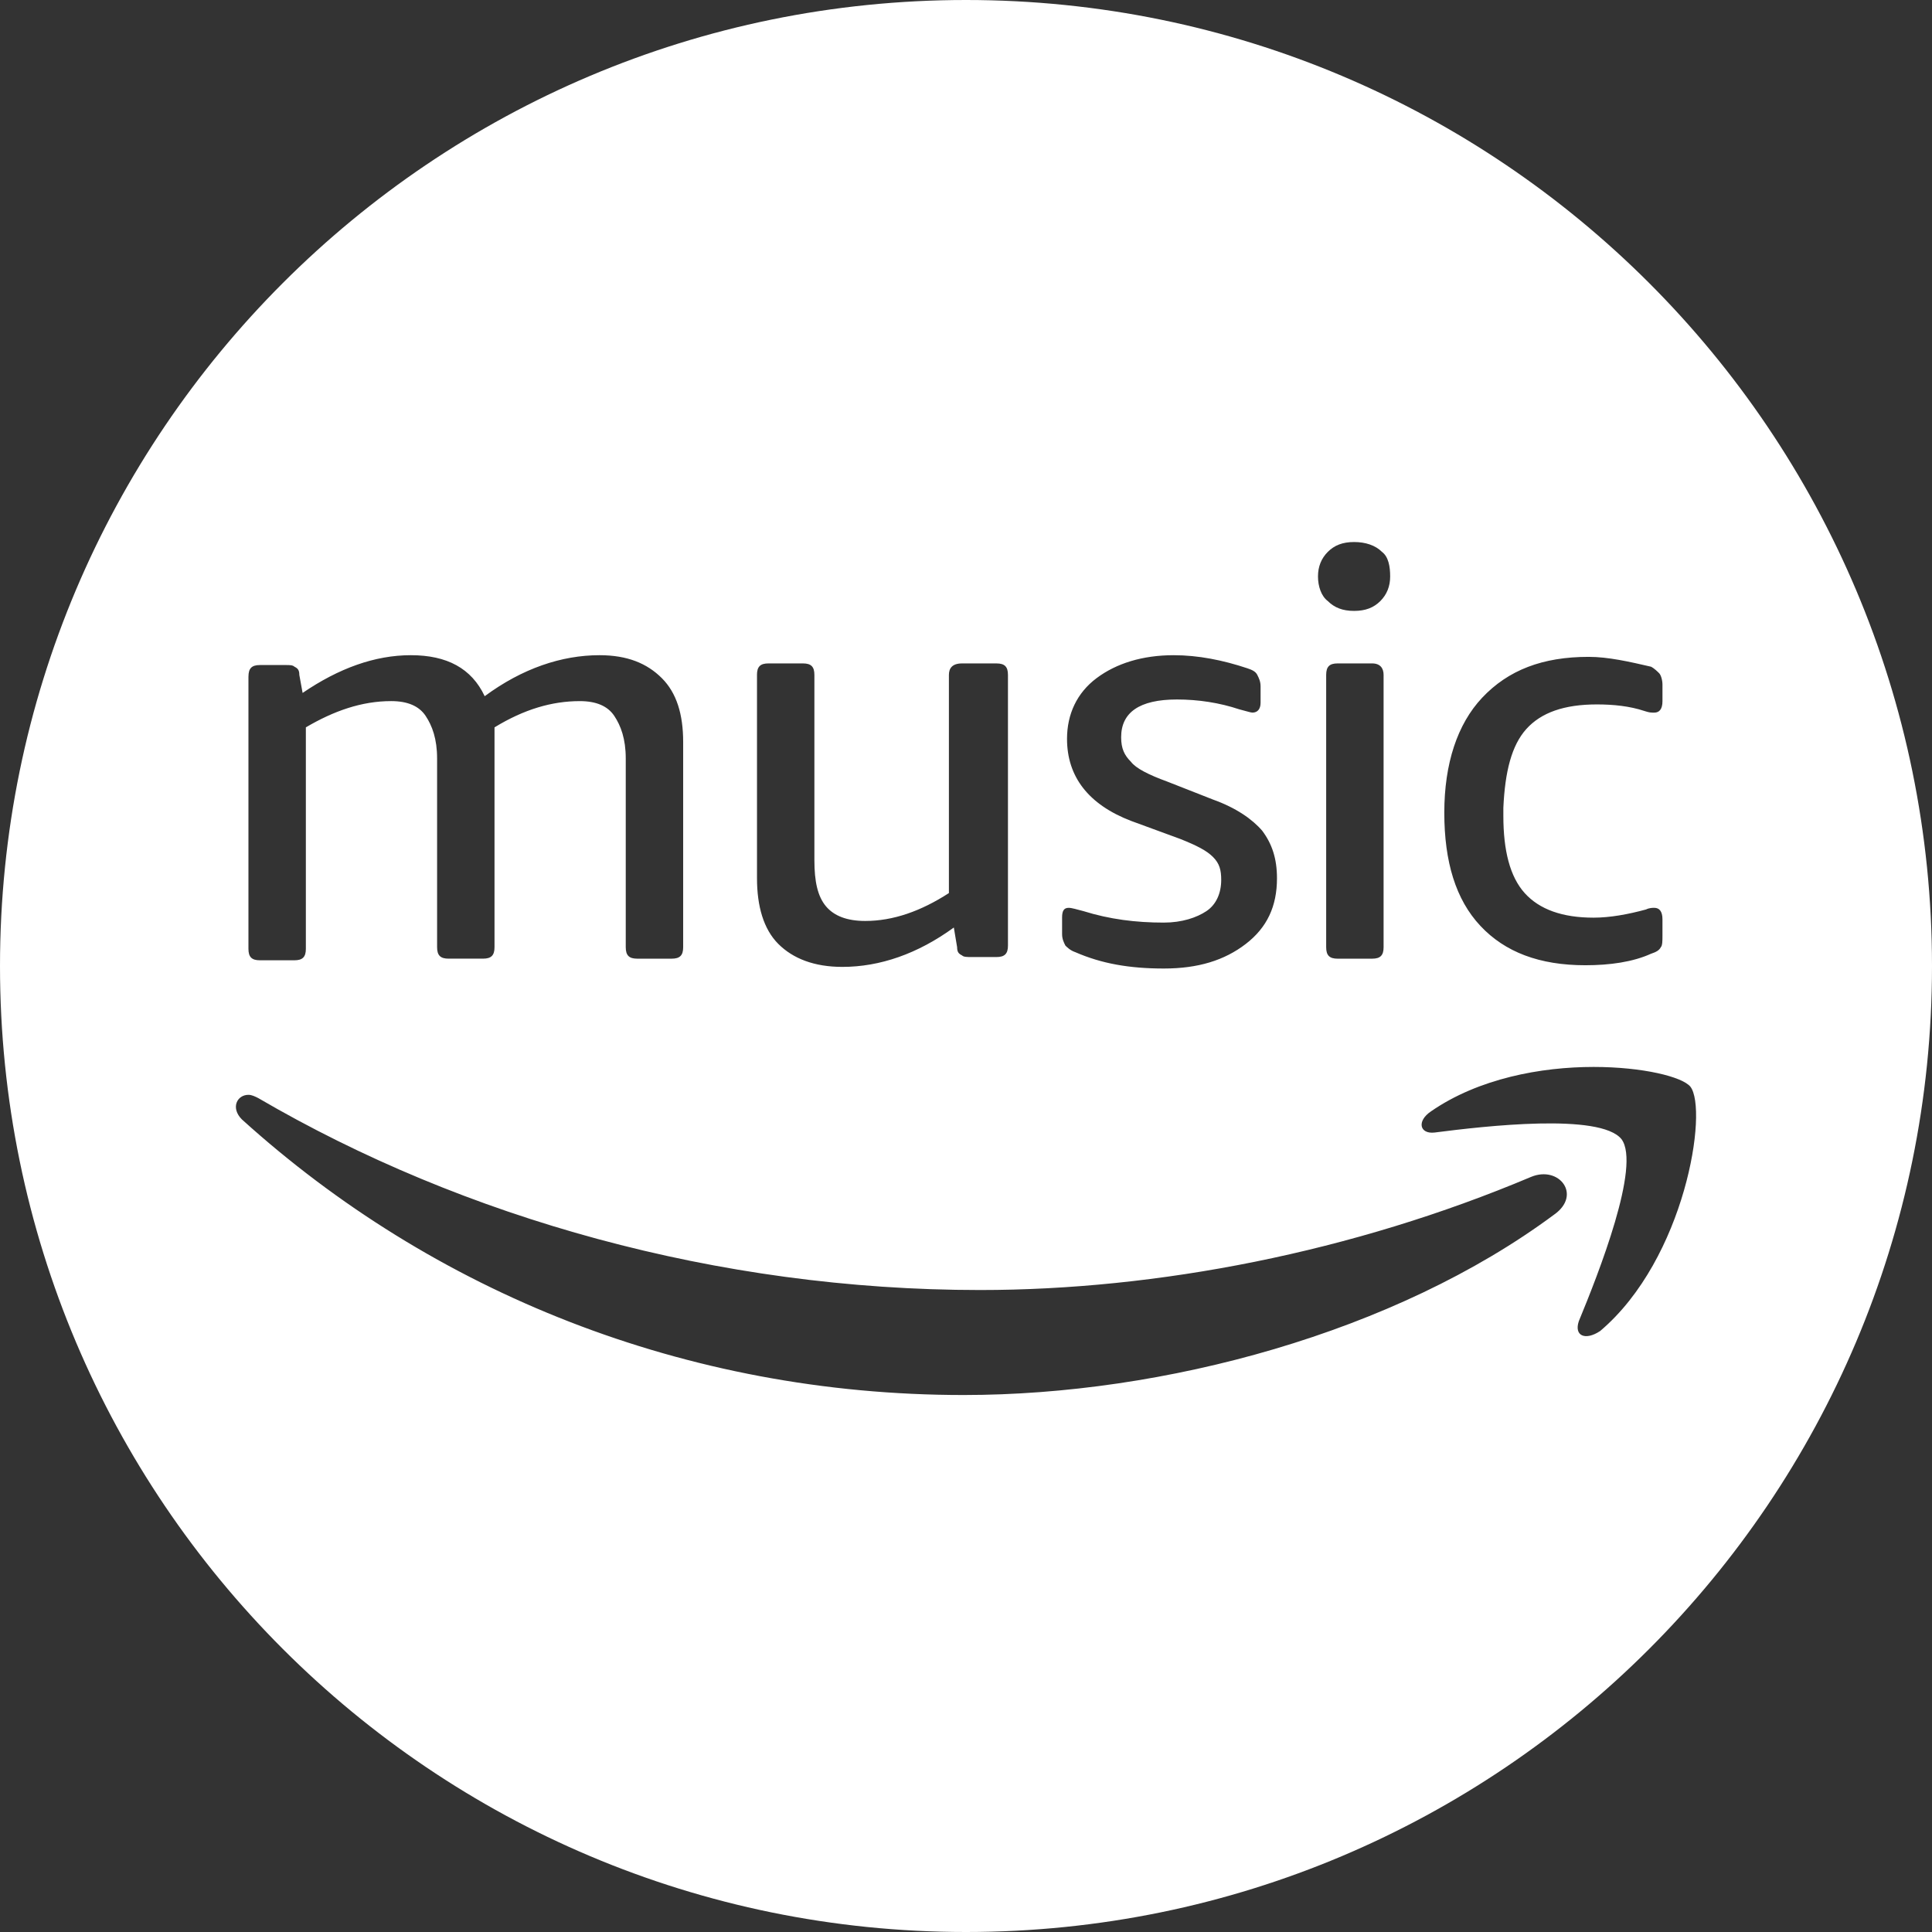 <?xml version="1.0" encoding="UTF-8"?> <svg xmlns="http://www.w3.org/2000/svg" id="_Слой_2" data-name="Слой 2" viewBox="0 0 1536 1536"><rect x="0" y="0" width="1536" height="1536" fill="#333333" stroke="none"/><defs><style> .cls-1 { fill: #fff; } </style></defs><g id="Layer_1" data-name="Layer 1"><path class="cls-1" d="M768,0C343.84,0,0,343.84,0,768s343.84,768,768,768,768-343.84,768-768S1192.15,0,768,0ZM1178.25,554.82c20.87-22.17,48.25-32.6,84.77-32.6,15.65,0,32.6,3.91,49.56,7.82,2.61,1.3,5.22,3.91,6.52,5.22s2.61,5.22,2.61,9.13v13.04c0,6.52-2.61,9.13-6.52,9.13-2.61,0-3.91,0-7.82-1.3-11.74-3.91-24.78-5.22-37.82-5.22-26.08,0-44.34,6.52-56.08,19.56s-16.95,33.91-18.26,62.6v6.52c0,27.39,5.22,48.25,16.95,61.29,11.74,13.04,30,19.56,54.77,19.56,13.04,0,27.39-2.61,41.73-6.52,2.61-1.3,5.22-1.3,6.52-1.3,3.91,0,6.52,2.61,6.52,9.13v13.04c0,3.91,0,7.82-1.3,9.13-1.3,2.61-3.91,3.91-7.82,5.22-14.35,6.52-32.6,9.13-52.17,9.13-36.52,0-63.9-10.43-83.46-31.3-19.56-20.87-28.69-50.86-28.69-89.99s10.43-70.42,30-91.29ZM1055.66,438.75c5.22-5.22,11.74-7.82,20.87-7.82s16.95,2.61,22.17,7.82c5.22,3.91,6.52,11.74,6.52,19.56s-2.61,14.35-7.82,19.56-11.74,7.82-20.87,7.82-15.65-2.61-20.87-7.82c-5.22-3.91-7.82-11.74-7.82-19.56s2.61-14.35,7.82-19.56ZM1100,536.56v216.49c0,6.52-2.61,9.13-9.13,9.13h-27.39c-6.52,0-9.13-2.61-9.13-9.13v-216.49c0-6.52,2.61-9.13,9.13-9.13h27.39c6.52,0,9.13,3.91,9.13,9.13ZM844.39,729.57c0-5.22,1.3-7.82,5.22-7.82,2.61,0,6.52,1.3,11.74,2.61,20.87,6.52,41.73,9.13,63.9,9.13,14.35,0,26.08-3.91,33.91-9.13,7.82-5.22,11.74-14.35,11.74-24.78,0-7.82-1.3-13.04-6.52-18.26s-13.04-9.13-26.08-14.35l-39.12-14.35c-33.91-13.04-50.86-35.21-50.86-65.21,0-19.56,7.82-36.52,23.47-48.25,15.65-11.74,36.52-18.26,61.29-18.26,19.56,0,39.12,3.91,58.69,10.43,3.91,1.3,6.52,2.61,7.82,5.22,1.3,2.61,2.61,5.22,2.61,9.13v13.04c0,5.22-2.61,7.82-6.52,7.82-1.3,0-5.22-1.3-10.43-2.61-15.65-5.22-32.6-7.82-49.56-7.82-30,0-44.34,10.43-44.34,30,0,9.13,2.61,14.35,7.82,19.56,3.91,5.22,14.35,10.43,28.69,15.65l36.52,14.35c18.26,6.52,31.3,15.65,39.12,24.78,7.82,10.43,11.74,22.17,11.74,37.82,0,22.17-7.82,39.12-24.78,52.17-16.95,13.04-37.82,19.56-65.21,19.56s-49.56-3.91-70.42-13.04c-3.91-1.3-6.52-3.91-7.82-5.22-1.3-2.61-2.61-5.22-2.61-9.13v-13.04ZM601.82,536.56c0-6.52,2.61-9.13,9.13-9.13h27.39c6.52,0,9.13,2.61,9.13,9.13v147.37c0,16.95,2.61,28.69,9.13,36.52,6.52,7.82,16.95,11.74,31.3,11.74,22.17,0,44.34-7.82,66.51-22.17v-173.45c0-5.22,2.61-9.13,10.43-9.13h27.39c6.52,0,9.13,2.61,9.13,9.13v215.18c0,6.52-2.61,9.13-9.13,9.13h-19.56c-3.91,0-6.52,0-7.82-1.3-2.61-1.3-3.91-2.61-3.91-6.52l-2.61-15.65c-28.69,20.87-58.69,31.3-88.68,31.3-22.17,0-39.12-6.52-50.86-18.26s-16.95-30-16.95-52.17v-161.71ZM197.54,537.86c0-6.52,2.61-9.13,9.13-9.13h20.87c2.61,0,5.22,0,6.52,1.3,2.61,1.3,3.91,2.61,3.91,6.52l2.61,14.35c28.69-19.56,57.38-30,86.07-30s48.25,10.43,58.69,32.6c30-22.17,61.29-32.6,91.29-32.6,22.17,0,37.82,6.52,49.56,18.26s16.95,28.69,16.95,50.86v163.02c0,6.52-2.61,9.13-9.13,9.13h-27.39c-6.52,0-9.13-2.61-9.13-9.13v-149.98c0-15.65-3.91-26.08-9.13-33.91s-14.35-11.74-27.39-11.74c-22.17,0-44.34,6.52-67.82,20.87v174.75c0,6.52-2.61,9.13-9.13,9.13h-27.39c-6.52,0-9.13-2.61-9.13-9.13v-149.98c0-15.65-3.91-26.08-9.13-33.91s-14.35-11.74-27.39-11.74c-23.47,0-45.64,7.82-67.82,20.87v176.06c0,6.52-2.61,9.13-9.13,9.13h-27.39c-6.52,0-9.13-2.61-9.13-9.13v-216.49ZM1235.63,965.62c-126.5,93.9-310.39,143.46-469.49,143.46-221.7,0-422.54-82.16-573.82-219.1-9.13-9.13-3.91-19.56,5.22-19.56,2.61,0,5.22,1.3,7.82,2.61,163.02,95.2,365.16,152.58,573.82,152.58,140.85,0,296.04-30,438.19-89.99,22.17-9.13,40.43,14.35,18.26,30ZM1272.15,1058.21c-11.74,7.82-20.87,3.91-16.95-7.82,15.65-37.82,49.56-123.89,33.91-144.76-16.95-20.87-108.24-10.43-148.67-5.22-11.74,1.3-14.35-9.13-2.61-16.95,37.82-26.08,87.38-35.21,129.11-35.21,39.12,0,70.42,7.82,76.94,15.65,14.35,18.26-3.91,136.93-71.73,194.32Z"></path></g></svg> 